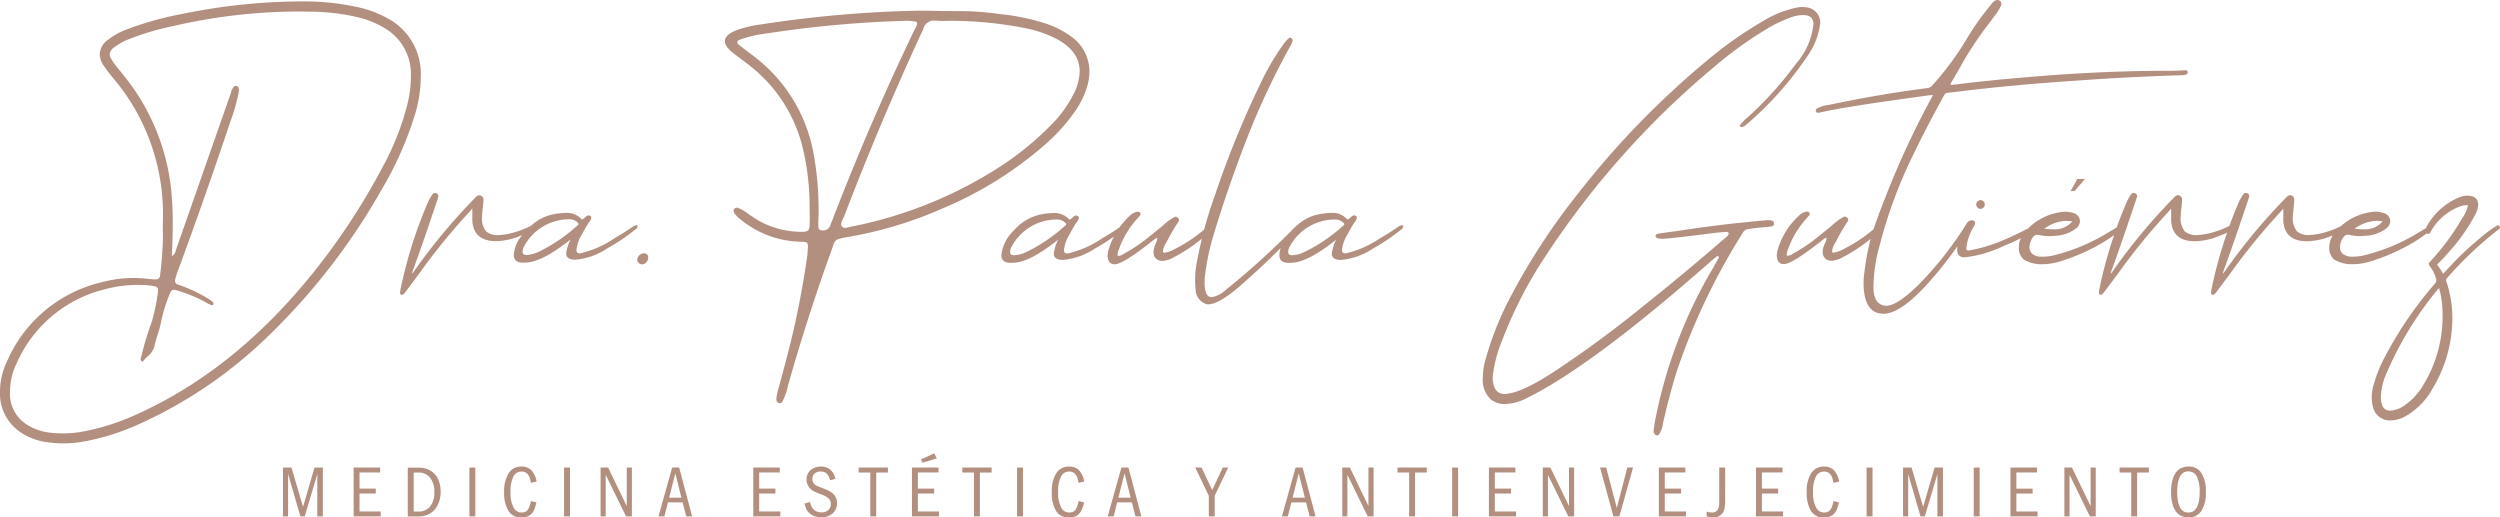 <svg id="Grupo_3" data-name="Grupo 3" xmlns="http://www.w3.org/2000/svg" xmlns:xlink="http://www.w3.org/1999/xlink" width="263.773" height="54.59" viewBox="0 0 263.773 54.59">
  <defs>
    <clipPath id="clip-path">
      <rect id="Rectángulo_7" data-name="Rectángulo 7" width="263.773" height="54.59" fill="#b38f80"/>
    </clipPath>
  </defs>
  <path id="Trazado_1" data-name="Trazado 1" d="M261.238,184.846l.642,2.564h-1.29Zm-.333-.61-1.443,5.151h.625l.371-1.475h1.552l.379,1.475h.625l-1.367-5.151Z" transform="translate(-189.987 -134.904)" fill="#b38f80"/>
  <path id="Trazado_2" data-name="Trazado 2" d="M239.414,184.235v4.07l-1.968-4.07h-.795v5.151h.539V185l2.147,4.387h.618v-5.151Z" transform="translate(-173.284 -134.904)" fill="#b38f80"/>
  <rect id="Rectángulo_1" data-name="Rectángulo 1" width="0.625" height="5.151" transform="translate(59.514 49.332)" fill="#b38f80"/>
  <g id="Grupo_2" data-name="Grupo 2">
    <g id="Grupo_1" data-name="Grupo 1" clip-path="url(#clip-path)">
      <path id="Trazado_3" data-name="Trazado 3" d="M202.079,187.613l-.571-.138a4.031,4.031,0,0,1-.156.571,1.337,1.337,0,0,1-.2.371.615.615,0,0,1-.266.2,1.025,1.025,0,0,1-.365.059.911.911,0,0,1-.473-.116,1.044,1.044,0,0,1-.352-.362,3.216,3.216,0,0,1-.347-1.668,3.531,3.531,0,0,1,.294-1.622.938.938,0,0,1,.872-.548.819.819,0,0,1,.733.395,1.074,1.074,0,0,1,.139.289,4.339,4.339,0,0,1,.117.506l.6-.139a2.382,2.382,0,0,0-.556-1.2,1.411,1.411,0,0,0-1.043-.378,1.539,1.539,0,0,0-1.352.7,3.548,3.548,0,0,0-.471,1.993,3.615,3.615,0,0,0,.456,2,1.516,1.516,0,0,0,1.343.679,1.864,1.864,0,0,0,.608-.089,1.185,1.185,0,0,0,.452-.278,1.5,1.5,0,0,0,.32-.491,3.822,3.822,0,0,0,.213-.726" transform="translate(-145.486 -134.606)" fill="#b38f80"/>
      <rect id="Rectángulo_2" data-name="Rectángulo 2" width="0.625" height="5.151" transform="translate(49.528 49.332)" fill="#b38f80"/>
      <path id="Trazado_4" data-name="Trazado 4" d="M163.989,185.718a2.289,2.289,0,0,0-.467-.8,2.029,2.029,0,0,0-.742-.5,2.631,2.631,0,0,0-.985-.174h-1.111v5.151h1.111a2.783,2.783,0,0,0,.661-.077,2.049,2.049,0,0,0,.558-.225,2.1,2.1,0,0,0,.836-.922,3.115,3.115,0,0,0,.3-1.387,3.219,3.219,0,0,0-.162-1.058m-.947,2.614a1.53,1.53,0,0,1-1.247.537h-.486v-4.117h.486a1.519,1.519,0,0,1,1.243.545,2.335,2.335,0,0,1,.448,1.525,2.305,2.305,0,0,1-.443,1.509" transform="translate(-117.659 -134.904)" fill="#b38f80"/>
      <path id="Trazado_5" data-name="Trazado 5" d="M142.141,184.235h-2.795v5.151H142.2v-.517h-2.232v-1.892h1.714v-.518h-1.714v-1.706h2.17Z" transform="translate(-102.034 -134.904)" fill="#b38f80"/>
      <path id="Trazado_6" data-name="Trazado 6" d="M112.383,184.235h-.9v5.151h.541v-4.472l1.3,4.472h.456l1.328-4.463v4.463h.586v-5.151h-.881l-1.211,4.147Z" transform="translate(-81.629 -134.904)" fill="#b38f80"/>
      <path id="Trazado_7" data-name="Trazado 7" d="M816.29,71.792,817.4,70.51h-.807l-.72,1.282Z" transform="translate(-597.411 -51.63)" fill="#b38f80"/>
      <path id="Trazado_8" data-name="Trazado 8" d="M779.176,79.761a.5.5,0,0,0,.311-.14.459.459,0,0,0,.148-.3.475.475,0,0,0-.119-.326.491.491,0,0,0-.3-.163.511.511,0,0,0-.341.125.417.417,0,0,0-.149.334.475.475,0,0,0,.126.311.446.446,0,0,0,.319.163" transform="translate(-570.215 -57.721)" fill="#b38f80"/>
      <path id="Trazado_9" data-name="Trazado 9" d="M776.365,23.849a.217.217,0,0,0-.186-.089,12.733,12.733,0,0,0-1.868,1.378,32.471,32.471,0,0,0-3.543,3.394l-.341.356a7.225,7.225,0,0,0-.638-.979,15.151,15.151,0,0,0,1.216-1.275,19.927,19.927,0,0,0,2.742-3.854,2.582,2.582,0,0,0,.386-1.141q0-.993-1.156-.993a2.057,2.057,0,0,0-.771.148,6.935,6.935,0,0,0-3.424,2.95,1.021,1.021,0,0,0-.141.314q-.3.182-.793.472a20.083,20.083,0,0,1-5.959,2.46,5.937,5.937,0,0,1-1.111.089,1.485,1.485,0,0,1-.933-.3.936.936,0,0,1-.3-.682,1.851,1.851,0,0,1,.415-1.126.492.492,0,0,1,.4-.207l.163.015a5.115,5.115,0,0,0,1.275.133,1.16,1.16,0,0,1,.192-.015l.564-.045a3.789,3.789,0,0,0,1.882-.755,1.007,1.007,0,0,0,.415-.756.913.913,0,0,0-.741-.875,2.652,2.652,0,0,0-.845-.133,5.985,5.985,0,0,0-3.626,1.531l-.05.026a8.863,8.863,0,0,1-1.423.563,7.293,7.293,0,0,1-1.793.341,1.9,1.9,0,0,1-1.348-.37,2.126,2.126,0,0,1-.445-1.586,7.75,7.75,0,0,1,.074-.875c.049-.494.074-.795.074-.9a.447.447,0,0,0-.282-.43.374.374,0,0,0-.163-.044.537.537,0,0,0-.356.193,61.577,61.577,0,0,0-6.685,8.063l-.045-.029a4.629,4.629,0,0,1,.178-.534q.979-2.7,2.1-6.047.5-1.454.5-1.527a.342.342,0,0,0-.222-.326.4.4,0,0,0-.148-.03.386.386,0,0,0-.207.081,4.918,4.918,0,0,0-.593,1.06q-.5,1.17-.923,2.337c-.04.018-.083.039-.129.064a8.839,8.839,0,0,1-1.423.563,7.292,7.292,0,0,1-1.793.341,1.9,1.9,0,0,1-1.348-.37,2.125,2.125,0,0,1-.445-1.586,7.821,7.821,0,0,1,.074-.875c.049-.494.074-.795.074-.9a.447.447,0,0,0-.282-.43.373.373,0,0,0-.163-.044.538.538,0,0,0-.356.193,61.631,61.631,0,0,0-6.685,8.063l-.044-.029a4.629,4.629,0,0,1,.178-.534q.979-2.7,2.1-6.047.5-1.454.5-1.527a.342.342,0,0,0-.222-.326.4.4,0,0,0-.148-.03.388.388,0,0,0-.207.081,4.913,4.913,0,0,0-.593,1.06q-.531,1.253-.983,2.5-.31.191-.9.537a20.08,20.08,0,0,1-5.959,2.46,5.935,5.935,0,0,1-1.111.089,1.485,1.485,0,0,1-.934-.3.935.935,0,0,1-.3-.682,1.852,1.852,0,0,1,.415-1.126.493.493,0,0,1,.4-.207l.163.015a5.116,5.116,0,0,0,1.275.133,1.165,1.165,0,0,1,.192-.015l.564-.045A3.79,3.79,0,0,0,731.7,24.1a1.007,1.007,0,0,0,.415-.756.913.913,0,0,0-.741-.875,2.657,2.657,0,0,0-.845-.133,6.055,6.055,0,0,0-3.885,1.768q-1.846.928-2.814,1.315a16.333,16.333,0,0,1-3.409,1.007.4.4,0,0,1-.282-.074c0-.059-.01-.118-.015-.178a5.525,5.525,0,0,1,.771-2.238,1.493,1.493,0,0,0,.163-.4.268.268,0,0,0-.1-.208.419.419,0,0,0-.282-.089.661.661,0,0,0-.533.371q-.161.245-.3.482a37.754,37.754,0,0,1-4.574,5.766q-2.32,2.334-3.55,2.409-1.393-.044-1.393-1.957a16.646,16.646,0,0,1,.637-4.357,49.982,49.982,0,0,1,2.883-8.2q1.668-3.6,3.965-7.752a.413.413,0,0,1,.341-.207l1.156-.134q5.751-.711,12.51-1.156,5.469-.4,10.953-.563.711,0,.712-.311c0-.148-.079-.223-.237-.223q-.949.059-1.556.06-6.818,0-13.784.563-5.4.431-8.819.875l-.622.059a.711.711,0,0,1,.1-.311q.652-1.1,1.245-2.164a36.593,36.593,0,0,1,2.653-3.943l.741-.993a5.518,5.518,0,0,0,.563-.919.506.506,0,0,0,.059-.223.437.437,0,0,0-.163-.326A.461.461,0,0,0,723.413,0q-.342,0-.741.564c-.01,0-.015,0-.015.014a28.209,28.209,0,0,0-2.342,3.276,31.244,31.244,0,0,1-3.794,5.173.778.778,0,0,1-.49.267q-4.95.623-10.435,1.779a3.243,3.243,0,0,0-1.156.341c-.139.059-.208.144-.208.252q.044.237.237.237l.148-.014q2.416-.593,11.5-1.823l.5-.044a.74.74,0,0,0-.082.141,1.4,1.4,0,0,1-.081.156,90.772,90.772,0,0,0-4.846,10.435,3.532,3.532,0,0,1-.133.341q-.688,1.725-1.135,3.086a15.581,15.581,0,0,1-3.149,2.087,2.891,2.891,0,0,1-1.067.385.144.144,0,0,1-.163-.163,2.2,2.2,0,0,1,.356-.919.178.178,0,0,1,.045-.074,21.025,21.025,0,0,1,1.185-2.045.456.456,0,0,0,.119-.252.316.316,0,0,0-.133-.244.419.419,0,0,0-.267-.111,5.323,5.323,0,0,0-1.319.948l-1.571,1.275a17.741,17.741,0,0,1-2.549,1.7.219.219,0,0,0-.1.059.824.824,0,0,1-.429.148l-.119-.014a1.282,1.282,0,0,1,.1-.564,9.592,9.592,0,0,1,1.986-3.349,2.256,2.256,0,0,1,.252-.282.365.365,0,0,0,.089-.207l-.014-.089a.35.35,0,0,0-.326-.148,1.576,1.576,0,0,0-.83.46,7.869,7.869,0,0,0-2.164,3.409,2.49,2.49,0,0,0-.148.756q.03.92.756.92.859,0,4.046-2.52.3-.252.4-.252c.029,0,.044.02.044.059a1.821,1.821,0,0,1-.2.6,1.98,1.98,0,0,0-.2.823.9.9,0,0,0,.259.689.922.922,0,0,0,.66.244,2.532,2.532,0,0,0,1.141-.34,17.082,17.082,0,0,0,3-1.976,25.613,25.613,0,0,0-.659,3.547,6.824,6.824,0,0,0-.089,1.1q0,3.26,2.119,3.261,2.194,0,6.122-4.907.869-1.086,1.655-2.2c-.006.078-.01.156-.01.232a1.056,1.056,0,0,0,.134.666.78.78,0,0,0,.7.253,12.964,12.964,0,0,0,4.076-1.2q.9-.359,1.8-.813a2.337,2.337,0,0,0-.212.976,1.621,1.621,0,0,0,.5,1.26,3.542,3.542,0,0,0,2.12.5h.252a7.675,7.675,0,0,0,2.149-.519.179.179,0,0,1,.074-.014,20.241,20.241,0,0,0,4.284-2.067q.385-.264.675-.469a45.112,45.112,0,0,0-1.52,5.53,3.109,3.109,0,0,0-.089.623c0,.079.079.128.237.148.05,0,.129-.059.237-.178q.1-.119,1.5-2a66.423,66.423,0,0,1,5.351-6.566l.3-.356v1.319q.148,2.134,2.52,2.134a7.123,7.123,0,0,0,2.593-.578,7.788,7.788,0,0,0,.794-.331,45.281,45.281,0,0,0-1.609,5.786,3.11,3.11,0,0,0-.089.623c0,.079.079.128.237.148q.074,0,.237-.178.1-.119,1.5-2a66.521,66.521,0,0,1,5.35-6.566l.3-.356v1.319q.148,2.134,2.52,2.134a7.125,7.125,0,0,0,2.594-.578l.1-.036a2.385,2.385,0,0,0-.367,1.267,1.62,1.62,0,0,0,.5,1.26,3.539,3.539,0,0,0,2.119.5h.252a7.676,7.676,0,0,0,2.15-.519.179.179,0,0,1,.073-.014,20.229,20.229,0,0,0,4.284-2.067q.562-.385.924-.646a.34.34,0,0,0,.129.06.248.248,0,0,0,.237-.178,5.93,5.93,0,0,1,3.216-2.757,2.339,2.339,0,0,1,.652-.1c.069,0,.1,0,.1.014a3.745,3.745,0,0,1-.652,1.438,25.373,25.373,0,0,1-3.409,4.58.3.3,0,0,0-.074.193,1.176,1.176,0,0,0,.134.252,3.656,3.656,0,0,1,.667,1.423.573.573,0,0,1-.148.371,40.607,40.607,0,0,0-5.5,8.152,13.724,13.724,0,0,0-.933,2.416A4.468,4.468,0,0,0,762.9,41.9a4.383,4.383,0,0,0,.133,1.068,1.838,1.838,0,0,0,1.883,1.393,3.434,3.434,0,0,0,1.719-.549,7.52,7.52,0,0,0,2.668-2.786,14.405,14.405,0,0,0,2.1-7.53,11.719,11.719,0,0,0-.638-3.81.366.366,0,0,1-.029-.133.489.489,0,0,1,.133-.238,38.619,38.619,0,0,1,5.38-5.084c.119-.078.178-.158.178-.237a.269.269,0,0,0-.066-.148M763.418,23.3a3.6,3.6,0,0,1,.638.059,2.471,2.471,0,0,1-2.09.831,7.122,7.122,0,0,1-.875-.059,4.108,4.108,0,0,1,2.327-.83m-32.742,0a3.6,3.6,0,0,1,.637.059,2.471,2.471,0,0,1-2.09.831,7.125,7.125,0,0,1-.875-.059,4.108,4.108,0,0,1,2.327-.83M768.4,40.524a6.863,6.863,0,0,1-1.971,2.194,2.814,2.814,0,0,1-1.586.607q-.89,0-.963-1.156l-.015-.074a6.4,6.4,0,0,1,.549-2.609,36.383,36.383,0,0,1,5.38-8.864.477.477,0,0,1,.222-.207,10.612,10.612,0,0,1,.356,2.95,13.884,13.884,0,0,1-1.971,7.159" transform="translate(-512.659)" fill="#b38f80"/>
      <path id="Trazado_10" data-name="Trazado 10" d="M602.69,47.961a.315.315,0,0,0,.208-.074,2.939,2.939,0,0,0,.43-1.2q.608-2.743,1.438-5.44A67.97,67.97,0,0,1,611.6,26.825a.39.39,0,0,1,.052-.1c.025-.035.052-.077.082-.127a.771.771,0,0,1,.608-.4q.756-.134,2.016-.223c.188-.019.331-.039.43-.059a.284.284,0,0,0,.252-.3.345.345,0,0,0-.133-.274.894.894,0,0,0-.46-.081q-.4,0-2.119.193-2.831.238-7.411.934-2.134.282-2.253.34a.2.2,0,0,0-.119.193q0,.3.712.3.682,0,5.44-.608.637-.074,1.3-.118c.148,0,.237.049.267.148q0,.223-.563.652-4.21,3.647-8.567,7.115-4.477,3.646-9.279,6.818-3.453,2.268-5.2,2.372-1.3,0-1.3-1.808a13.8,13.8,0,0,1,.993-3.824,44.725,44.725,0,0,1,4.55-8.864A90.93,90.93,0,0,1,608.707,9.1a40.86,40.86,0,0,1,5.276-3.839A13.947,13.947,0,0,1,616.726,3.9a3.77,3.77,0,0,1,1.423-.282q1.023.015,1.052.934A7.536,7.536,0,0,1,617.319,8.8a37.254,37.254,0,0,1-5.054,5.6,4.291,4.291,0,0,0-.845.889c0,.059.059.114.178.163a1.2,1.2,0,0,0,.474-.237,35.541,35.541,0,0,0,6.537-7.337,7.368,7.368,0,0,0,1.3-3.379,1.611,1.611,0,0,0-1.482-1.7,2.908,2.908,0,0,0-.4-.029,3.139,3.139,0,0,0-.741.089,11.6,11.6,0,0,0-3.632,1.526,41.613,41.613,0,0,0-5.736,4.076A90.618,90.618,0,0,0,594.167,22.7,67.857,67.857,0,0,0,587.319,33.2a32.831,32.831,0,0,0-2.787,7.011,6.4,6.4,0,0,0-.208,1.616,2.8,2.8,0,0,0,.83,2.342,2.32,2.32,0,0,0,1.452.489,5.206,5.206,0,0,0,2.223-.563q6.951-3.394,19.609-14.556l.637-.533.163.163-.622,1.111a50.39,50.39,0,0,0-6.181,16.438q-.059.385-.1.785a.429.429,0,0,0,.356.46" transform="translate(-427.864 -2.028)" fill="#b38f80"/>
      <path id="Trazado_11" data-name="Trazado 11" d="M436.855,34.569a1.4,1.4,0,0,0-.5.237q-.637.46-1.809,1.141a10.624,10.624,0,0,1-3.691,1.616q-.341,0-.341-.371a3.773,3.773,0,0,1,.563-1.616q.43-.815.756-1.3a.978.978,0,0,0,.252-.489.185.185,0,0,0-.03-.1.406.406,0,0,0-.252-.148.7.7,0,0,0-.4.237.69.69,0,0,1-.326.208,2.043,2.043,0,0,0-1.645-.7,7.944,7.944,0,0,0-1.438.163,4.769,4.769,0,0,0-2.228,1.155.423.423,0,0,0-.129.09,82.692,82.692,0,0,1-7.366,6.7,2.948,2.948,0,0,1-1.5.786q-.756,0-.756-1.512a6.945,6.945,0,0,1,.074-1.008,25.225,25.225,0,0,1,.9-4.15q1.586-5.2,3.543-10.2a79.683,79.683,0,0,1,4.55-9.671,1.916,1.916,0,0,0,.223-.563.245.245,0,0,0-.03-.1.376.376,0,0,0-.1-.119.241.241,0,0,0-.148-.059q-.134,0-.578.533a25.912,25.912,0,0,0-2.49,4.2,101.469,101.469,0,0,0-4.877,11.961q-.633,1.744-1.115,3.552a15.585,15.585,0,0,1-3.123,2.066,2.887,2.887,0,0,1-1.067.385.144.144,0,0,1-.163-.163,2.2,2.2,0,0,1,.356-.919.183.183,0,0,1,.044-.074,21.078,21.078,0,0,1,1.186-2.045.453.453,0,0,0,.119-.252.317.317,0,0,0-.133-.244.417.417,0,0,0-.267-.111,5.306,5.306,0,0,0-1.319.948l-1.571,1.275a17.692,17.692,0,0,1-2.549,1.7.219.219,0,0,0-.1.059.823.823,0,0,1-.43.148l-.119-.015a1.274,1.274,0,0,1,.1-.564,9.578,9.578,0,0,1,1.986-3.349,2.262,2.262,0,0,1,.252-.282.364.364,0,0,0,.089-.207l-.015-.089a.35.35,0,0,0-.326-.148,1.575,1.575,0,0,0-.83.46,8.042,8.042,0,0,0-1.052,1.191l-.015.009q-.638.46-1.809,1.141a10.626,10.626,0,0,1-3.691,1.616q-.341,0-.341-.371a3.776,3.776,0,0,1,.563-1.616q.43-.815.756-1.3a.983.983,0,0,0,.252-.489.185.185,0,0,0-.03-.1.406.406,0,0,0-.252-.148.7.7,0,0,0-.4.237.688.688,0,0,1-.326.208,2.043,2.043,0,0,0-1.645-.7,7.94,7.94,0,0,0-1.438.163,5.161,5.161,0,0,0-2.786,1.7,4.113,4.113,0,0,0-1.3,2.579q0,.815.978.815l.356-.014q1.689-.075,4.654-2.431a4.521,4.521,0,0,0-.46,1.468q0,.666.963.667a7.231,7.231,0,0,0,3.38-1.2,20.521,20.521,0,0,0,2-1.266,8.074,8.074,0,0,0-.518,1.251,2.5,2.5,0,0,0-.148.756q.029.92.756.92.86,0,4.046-2.52.3-.252.4-.252c.03,0,.045.02.045.059a1.821,1.821,0,0,1-.2.6,1.984,1.984,0,0,0-.2.823.9.9,0,0,0,.26.689.92.92,0,0,0,.659.244,2.538,2.538,0,0,0,1.141-.34,17.1,17.1,0,0,0,3.042-2.009q-.333,1.371-.582,2.78a8.143,8.143,0,0,0-.133,1.527q0,.547.059,1.156a1.635,1.635,0,0,0,1.067,1.424.766.766,0,0,0,.267.044q1.29,0,4.165-2.668,1.451-1.258,3.471-3.279a2.49,2.49,0,0,0-.135.76q0,.815.978.815l.356-.014q1.689-.075,4.654-2.431a4.532,4.532,0,0,0-.46,1.468q0,.666.963.667a7.228,7.228,0,0,0,3.379-1.2,20.818,20.818,0,0,0,2.949-1.986.415.415,0,0,0,.237-.341c0-.089-.035-.133-.1-.133m-39.59,2.786a3.335,3.335,0,0,1-1.275.371h-.1q-.4,0-.4-.326a1.23,1.23,0,0,1,.207-.667,5.4,5.4,0,0,1,4.728-2.772,1.171,1.171,0,0,1,.993.475.438.438,0,0,1-.148.193,17.255,17.255,0,0,1-4,2.727m29.333,0a3.337,3.337,0,0,1-1.275.371h-.1q-.4,0-.4-.326a1.23,1.23,0,0,1,.208-.667,5.4,5.4,0,0,1,4.728-2.772,1.172,1.172,0,0,1,.993.475.439.439,0,0,1-.149.193,17.253,17.253,0,0,1-4,2.727" transform="translate(-288.917 -10.823)" fill="#b38f80"/>
      <path id="Trazado_12" data-name="Trazado 12" d="M321.294,97.293q-.008-.215-.015-.429a4.27,4.27,0,0,1,.119-1.038q.059-.267.089-.519a.192.192,0,0,1,.066-.1.483.483,0,0,1,.118-.074.421.421,0,0,1,.171-.03c.178,0,.267.07.267.208a2.124,2.124,0,0,1-.1.341,5.723,5.723,0,0,1-.711,1.645" transform="translate(-235.252 -69.635)" fill="#b38f80"/>
      <path id="Trazado_13" data-name="Trazado 13" d="M322.107,6.891A9.545,9.545,0,0,0,319.5,5.572a22.9,22.9,0,0,0-4.877-1.008,30.194,30.194,0,0,0-4.328-.311q-1.423,0-2.134-.014-.815-.03-2.194-.03a123.513,123.513,0,0,0-16.541,1.453,11.926,11.926,0,0,0-2.609.623q-1.186.474-1.186,1.141,0,.519.771,1.171l1.734,1.319a15.657,15.657,0,0,1,5.81,9.219,26.482,26.482,0,0,1,.623,5.707q.007.652.014,1.3c0,.208-.01.415-.014.623a.918.918,0,0,1-.148.623.859.859,0,0,1-.593.148,9.241,9.241,0,0,1-4.654-1.185q-.5-.312-1.008-.652a4.232,4.232,0,0,0-1.23-.712.511.511,0,0,0-.126.022.506.506,0,0,0-.171.089.2.2,0,0,0-.089.171q0,.415.771.993a10.324,10.324,0,0,0,6.373,2.327q.5,0,.6.111a.607.607,0,0,1,.1.393,12.8,12.8,0,0,1-.148,1.512q-.533,3.6-1.334,7.159-.593,2.563-1.63,6.314a5.194,5.194,0,0,0-.222,1.111q0,.43.4.43a.27.27,0,0,0,.193-.089,6.465,6.465,0,0,0,.652-1.823q1.823-6.434,4.046-12.747.386-1.037.741-2.089a.836.836,0,0,1,.726-.623,1.133,1.133,0,0,0,.178-.044,1.076,1.076,0,0,1,.193-.045,42.9,42.9,0,0,0,10.509-3.127,39.818,39.818,0,0,0,10.7-6.684,18.95,18.95,0,0,0,3.231-3.6,9.218,9.218,0,0,0,1.26-2.653,5.821,5.821,0,0,0,.207-1.482,4.53,4.53,0,0,0-1.986-3.721m-25.05,19.194a2.86,2.86,0,0,1-.134.312l-.192.518a.786.786,0,0,1-.815.474.373.373,0,0,1-.43-.37v-.7q.03-.281.03-1.171a32.749,32.749,0,0,0-.563-6.032,16.535,16.535,0,0,0-6.359-10.168q-.771-.578-1.527-1.171a.3.3,0,0,1-.119-.223.287.287,0,0,1,.208-.266,11.439,11.439,0,0,1,2.624-.638.332.332,0,0,1,.1-.015,117.23,117.23,0,0,1,14.51-1.349,5.2,5.2,0,0,1,1.423.089.186.186,0,0,0,.074.044l.029.163a1.55,1.55,0,0,1-.237.549q-4.713,9.8-8.627,19.95m25.42-13.191a12.714,12.714,0,0,1-2.549,3.5,31.957,31.957,0,0,1-6.448,5.01,44.734,44.734,0,0,1-14.5,5.589,1.035,1.035,0,0,0-.237.059,2.069,2.069,0,0,1-.445.074A.384.384,0,0,1,298,27a.405.405,0,0,1-.111-.274,2.741,2.741,0,0,1,.3-.756q3.764-9.857,8.2-19.447a3.744,3.744,0,0,0,.163-.341,1.166,1.166,0,0,1,1.2-.934q.5.044,1.023.044l.533-.015a40.869,40.869,0,0,1,8.212.816,12.348,12.348,0,0,1,3.024,1.052q2.519,1.3,2.52,3.469a5.468,5.468,0,0,1-.578,2.282" transform="translate(-209.149 -3.081)" fill="#b38f80"/>
      <path id="Trazado_14" data-name="Trazado 14" d="M251.578,100.976a.663.663,0,0,0,.482-.223.77.77,0,0,0,.185-.533.418.418,0,0,0-.445-.416.7.7,0,0,0-.474.2.677.677,0,0,0-.237.482.454.454,0,0,0,.148.326.531.531,0,0,0,.341.163" transform="translate(-183.856 -73.081)" fill="#b38f80"/>
      <path id="Trazado_15" data-name="Trazado 15" d="M182.6,79.4a1.4,1.4,0,0,0-.5.237q-.638.46-1.808,1.141a10.628,10.628,0,0,1-3.691,1.616q-.341,0-.341-.371a3.772,3.772,0,0,1,.563-1.616q.43-.815.756-1.3a.979.979,0,0,0,.252-.489.184.184,0,0,0-.029-.1.407.407,0,0,0-.252-.148.7.7,0,0,0-.4.237.689.689,0,0,1-.326.208,2.043,2.043,0,0,0-1.645-.7,7.938,7.938,0,0,0-1.438.163,4.8,4.8,0,0,0-2.28,1.2c-.046.02-.1.044-.151.073a8.819,8.819,0,0,1-1.423.563,7.292,7.292,0,0,1-1.793.341,1.9,1.9,0,0,1-1.349-.37,2.126,2.126,0,0,1-.445-1.586,7.762,7.762,0,0,1,.074-.875c.049-.494.074-.795.074-.9a.447.447,0,0,0-.282-.43.367.367,0,0,0-.163-.044.537.537,0,0,0-.356.193,61.659,61.659,0,0,0-6.685,8.063l-.044-.03a4.651,4.651,0,0,1,.178-.534q.978-2.7,2.1-6.047.5-1.454.5-1.527a.342.342,0,0,0-.223-.326.394.394,0,0,0-.148-.03.388.388,0,0,0-.208.081,4.924,4.924,0,0,0-.593,1.06,47.008,47.008,0,0,0-2.786,8.834,3.073,3.073,0,0,0-.089.623c0,.079.079.128.237.148q.074,0,.237-.178.1-.119,1.5-2A66.452,66.452,0,0,1,164.973,78l.3-.356v1.319q.148,2.134,2.52,2.134a7.123,7.123,0,0,0,2.594-.578l.144-.052a3.567,3.567,0,0,0-.884,2.083q0,.815.978.815l.356-.014q1.689-.075,4.654-2.431a4.524,4.524,0,0,0-.459,1.468q0,.666.963.667a7.229,7.229,0,0,0,3.379-1.2,20.835,20.835,0,0,0,2.949-1.986.415.415,0,0,0,.237-.341c0-.089-.035-.133-.1-.133m-10.257,2.786a3.334,3.334,0,0,1-1.275.371h-.1q-.4,0-.4-.326a1.23,1.23,0,0,1,.207-.667A5.4,5.4,0,0,1,175.5,78.79a1.171,1.171,0,0,1,.993.475.439.439,0,0,1-.148.193,17.267,17.267,0,0,1-4,2.727" transform="translate(-115.438 -55.653)" fill="#b38f80"/>
      <path id="Trazado_16" data-name="Trazado 16" d="M41.087,2.452a11.048,11.048,0,0,0-3.068-1.23A26.076,26.076,0,0,0,32.164.555a62.687,62.687,0,0,0-12.821,1.3,33.945,33.945,0,0,0-5.9,1.63,7.132,7.132,0,0,0-2.008,1.09,1.975,1.975,0,0,0-.912,1.549,2.229,2.229,0,0,0,.444,1.245,17.352,17.352,0,0,0,1.171,1.512,22.2,22.2,0,0,1,5.054,14.57l-.015.89q.007.548.015,1.1a40.1,40.1,0,0,1-.3,4,.433.433,0,0,1-.474.444,5.446,5.446,0,0,1-.8-.059,13.915,13.915,0,0,0-1.556-.089,12.622,12.622,0,0,0-3.261.43A14.492,14.492,0,0,0,.741,38.529,7.4,7.4,0,0,0,0,41.775a4.871,4.871,0,0,0,1.942,4.076A6.45,6.45,0,0,0,5.01,47.067a12.03,12.03,0,0,0,4.061-.118,24.908,24.908,0,0,0,5.6-1.793,47.672,47.672,0,0,0,13.666-9.324A68.024,68.024,0,0,0,40.212,20.505a36.346,36.346,0,0,0,3.5-7.8,13.687,13.687,0,0,0,.682-4.269,6.6,6.6,0,0,0-3.306-5.988m1.868,9.072a28.165,28.165,0,0,1-2.475,6.3,71,71,0,0,1-6.463,10.123Q25.242,39.388,14.006,44.31a24.272,24.272,0,0,1-5.1,1.6,11.7,11.7,0,0,1-3.706.134,5.669,5.669,0,0,1-2.283-.786A3.834,3.834,0,0,1,1.052,41.79a6.937,6.937,0,0,1,.7-3.039,13.723,13.723,0,0,1,9.263-7.811,13.283,13.283,0,0,1,3.528-.474,10.6,10.6,0,0,1,1.66.118q.474.074.474.415c0,.065-.01.129-.015.193a19.518,19.518,0,0,1-.637,3.127,33.6,33.6,0,0,0-1.2,4.047c0,.019.049.074.148.163,0,.02.035.03.1.03A3.134,3.134,0,0,1,15.592,38,2.05,2.05,0,0,0,16.275,37q.147-.622.341-1.23a15.013,15.013,0,0,0,.4-1.483,15.3,15.3,0,0,1,.919-2.935q.134-.371.4-.371a.988.988,0,0,1,.3.059,14.83,14.83,0,0,1,3.172,1.32,2.436,2.436,0,0,0,.578.253.142.142,0,0,0,.1-.045.81.81,0,0,0,.044-.163q0-.133-.608-.518a16.332,16.332,0,0,0-3.127-1.453.43.43,0,0,1-.341-.416,8.268,8.268,0,0,1,.4-1.26q2.831-7.693,5.425-15.445A19.533,19.533,0,0,0,25.212,10q0-.518-.326-.533a.276.276,0,0,0-.178.059,1.374,1.374,0,0,0-.341.667l-5.84,16.69a.66.66,0,0,1-.4.533q.1-1.852.1-3.646a33.611,33.611,0,0,0-.193-3.587A22.9,22.9,0,0,0,13.1,8.425l-.355-.445Q11.576,6.6,11.576,6.173a.986.986,0,0,1,.5-.786,5.866,5.866,0,0,1,1.556-.86A28.688,28.688,0,0,1,18.3,3.149a59.1,59.1,0,0,1,13.37-1.527l1.1.015a22.527,22.527,0,0,1,5.069.608,10,10,0,0,1,2.712,1.111,5.612,5.612,0,0,1,2.8,5.129,11.836,11.836,0,0,1-.4,3.039" transform="translate(0 -0.406)" fill="#b38f80"/>
      <path id="Trazado_17" data-name="Trazado 17" d="M299.607,184.235h-2.795v5.151h2.857v-.517h-2.232v-1.892h1.714v-.518h-1.714v-1.706h2.17Z" transform="translate(-217.336 -134.904)" fill="#b38f80"/>
      <path id="Trazado_18" data-name="Trazado 18" d="M319.713,185.281l.556-.162a2.889,2.889,0,0,0-.185-.505,1.509,1.509,0,0,0-.247-.344,1.45,1.45,0,0,0-1.1-.44,1.775,1.775,0,0,0-.61.1,1.439,1.439,0,0,0-.482.281,1.227,1.227,0,0,0-.318.433,1.319,1.319,0,0,0-.113.544,1.4,1.4,0,0,0,.124.564,1.359,1.359,0,0,0,.333.464,1.966,1.966,0,0,0,.166.135,1.4,1.4,0,0,0,.2.115c.079.04.172.082.286.128s.265.106.45.178a3.56,3.56,0,0,1,.477.215,1.49,1.49,0,0,1,.313.228.726.726,0,0,1,.171.259.962.962,0,0,1,.049.316.816.816,0,0,1-.27.637,1.018,1.018,0,0,1-.71.243,1.318,1.318,0,0,1-.495-.089.99.99,0,0,1-.377-.258,1.13,1.13,0,0,1-.2-.3,2.368,2.368,0,0,1-.143-.452l-.571.155a2.459,2.459,0,0,0,.192.614,1.434,1.434,0,0,0,.318.412,1.548,1.548,0,0,0,.559.325,2.173,2.173,0,0,0,.708.115,1.891,1.891,0,0,0,.663-.112,1.578,1.578,0,0,0,.522-.312,1.364,1.364,0,0,0,.339-.475,1.473,1.473,0,0,0,.119-.606,1.407,1.407,0,0,0-.111-.552,1.206,1.206,0,0,0-.314-.445,2.083,2.083,0,0,0-.4-.278,5.5,5.5,0,0,0-.637-.277l-.394-.154a2.8,2.8,0,0,1-.258-.116,1.022,1.022,0,0,1-.171-.1,1.057,1.057,0,0,1-.128-.112.672.672,0,0,1-.192-.495.755.755,0,0,1,.235-.582.875.875,0,0,1,.623-.22,1.259,1.259,0,0,1,.358.047.671.671,0,0,1,.279.157,1.15,1.15,0,0,1,.215.29,2.816,2.816,0,0,1,.181.431" transform="translate(-232.121 -134.606)" fill="#b38f80"/>
      <path id="Trazado_19" data-name="Trazado 19" d="M341.43,184.235h-3.089v.525h1.228v4.626h.625V184.76h1.237Z" transform="translate(-247.745 -134.904)" fill="#b38f80"/>
      <path id="Trazado_20" data-name="Trazado 20" d="M362.164,184.236h-2.8v5.15h2.857v-.517h-2.232v-1.893h1.714v-.518h-1.714v-1.706h2.171Z" transform="translate(-263.143 -134.904)" fill="#b38f80"/>
      <path id="Trazado_21" data-name="Trazado 21" d="M382.291,184.235H379.2v.525h1.228v4.626h.625V184.76h1.237Z" transform="translate(-277.665 -134.904)" fill="#b38f80"/>
      <rect id="Rectángulo_3" data-name="Rectángulo 3" width="0.625" height="5.151" transform="translate(107.308 49.332)" fill="#b38f80"/>
      <path id="Trazado_22" data-name="Trazado 22" d="M364.278,178.638l-1.4.642.186.347,1.492-.464Z" transform="translate(-265.713 -130.805)" fill="#b38f80"/>
      <path id="Trazado_23" data-name="Trazado 23" d="M417.866,187.613l-.571-.138a4.076,4.076,0,0,1-.156.571,1.338,1.338,0,0,1-.2.371.614.614,0,0,1-.266.2,1.023,1.023,0,0,1-.365.059.909.909,0,0,1-.473-.116,1.045,1.045,0,0,1-.352-.362,3.216,3.216,0,0,1-.348-1.668,3.526,3.526,0,0,1,.295-1.622.937.937,0,0,1,.872-.548.82.82,0,0,1,.733.395,1.1,1.1,0,0,1,.138.289,4.3,4.3,0,0,1,.117.506l.6-.139a2.38,2.38,0,0,0-.556-1.2,1.41,1.41,0,0,0-1.042-.378,1.538,1.538,0,0,0-1.352.7,3.545,3.545,0,0,0-.471,1.993,3.613,3.613,0,0,0,.456,2,1.515,1.515,0,0,0,1.343.679,1.863,1.863,0,0,0,.608-.089,1.185,1.185,0,0,0,.452-.278,1.507,1.507,0,0,0,.32-.491,3.826,3.826,0,0,0,.213-.726" transform="translate(-303.493 -134.606)" fill="#b38f80"/>
      <path id="Trazado_24" data-name="Trazado 24" d="M438.667,184.236h-.742l-1.443,5.151h.625l.371-1.475h1.552l.379,1.475h.625Zm-1.057,3.173.648-2.564.642,2.564Z" transform="translate(-319.608 -134.904)" fill="#b38f80"/>
      <path id="Trazado_25" data-name="Trazado 25" d="M471.636,184.235h-.663l1.429,2.973v2.178h.625v-2.178l1.422-2.973h-.571l-1.113,2.371Z" transform="translate(-344.863 -134.904)" fill="#b38f80"/>
      <path id="Trazado_26" data-name="Trazado 26" d="M507.308,184.236h-.742l-1.443,5.151h.625l.371-1.475h1.552l.379,1.475h.625Zm-1.057,3.173.648-2.564.642,2.564Z" transform="translate(-369.869 -134.904)" fill="#b38f80"/>
      <path id="Trazado_27" data-name="Trazado 27" d="M529.716,184.235h-.8v5.151h.54V185l2.147,4.387h.618v-5.151h-.542v4.07Z" transform="translate(-387.294 -134.904)" fill="#b38f80"/>
      <path id="Trazado_28" data-name="Trazado 28" d="M553.754,184.235h-3.089v.525h1.228v4.626h.625V184.76h1.237Z" transform="translate(-403.217 -134.904)" fill="#b38f80"/>
      <rect id="Rectángulo_4" data-name="Rectángulo 4" width="0.625" height="5.151" transform="translate(153.217 49.332)" fill="#b38f80"/>
      <path id="Trazado_29" data-name="Trazado 29" d="M589.481,184.235h-2.795v5.151h2.856v-.517H587.31v-1.892h1.714v-.518H587.31v-1.706h2.17Z" transform="translate(-429.592 -134.904)" fill="#b38f80"/>
      <path id="Trazado_30" data-name="Trazado 30" d="M608.739,184.235h-.8v5.151h.54V185l2.147,4.387h.618v-5.151h-.541v4.07Z" transform="translate(-445.158 -134.904)" fill="#b38f80"/>
      <path id="Trazado_31" data-name="Trazado 31" d="M631.134,184.235h-.642l1.407,5.151h.633l1.435-5.151h-.6l-1.111,4.255Z" transform="translate(-461.669 -134.904)" fill="#b38f80"/>
      <path id="Trazado_32" data-name="Trazado 32" d="M656.449,184.235h-2.795v5.151h2.857v-.517h-2.232v-1.892h1.714v-.518h-1.714v-1.706h2.17Z" transform="translate(-478.629 -134.904)" fill="#b38f80"/>
      <path id="Trazado_33" data-name="Trazado 33" d="M674.421,184.235h-.627v3.027c0,.242,0,.44,0,.595s-.011.283-.024.386a1.326,1.326,0,0,1-.051.251.888.888,0,0,1-.077.181.663.663,0,0,1-.648.295,1.544,1.544,0,0,1-.266-.02,1.65,1.65,0,0,1-.267-.073v.51c.16.042.279.069.363.085a1.637,1.637,0,0,0,.286.022,1.124,1.124,0,0,0,1.219-.865,1.283,1.283,0,0,0,.047-.216c.011-.077.019-.168.028-.274s.013-.229.015-.371,0-.31,0-.505Z" transform="translate(-492.399 -134.903)" fill="#b38f80"/>
      <path id="Trazado_34" data-name="Trazado 34" d="M694.722,184.235h-2.795v5.151h2.857v-.517h-2.232v-1.892h1.714v-.518h-1.714v-1.706h2.17Z" transform="translate(-506.654 -134.904)" fill="#b38f80"/>
      <path id="Trazado_35" data-name="Trazado 35" d="M715.328,187.613l-.572-.138a4.046,4.046,0,0,1-.155.571,1.336,1.336,0,0,1-.2.371.613.613,0,0,1-.266.2,1.024,1.024,0,0,1-.365.059.909.909,0,0,1-.473-.116,1.042,1.042,0,0,1-.352-.362,3.213,3.213,0,0,1-.348-1.668,3.534,3.534,0,0,1,.294-1.622.938.938,0,0,1,.872-.548.821.821,0,0,1,.734.395,1.089,1.089,0,0,1,.138.289,4.344,4.344,0,0,1,.117.506l.6-.139a2.381,2.381,0,0,0-.556-1.2,1.411,1.411,0,0,0-1.043-.378,1.538,1.538,0,0,0-1.351.7,3.546,3.546,0,0,0-.471,1.993,3.613,3.613,0,0,0,.456,2,1.515,1.515,0,0,0,1.343.679,1.866,1.866,0,0,0,.608-.089,1.182,1.182,0,0,0,.452-.278,1.5,1.5,0,0,0,.32-.491,3.8,3.8,0,0,0,.213-.726" transform="translate(-521.305 -134.606)" fill="#b38f80"/>
      <rect id="Rectángulo_5" data-name="Rectángulo 5" width="0.625" height="5.151" transform="translate(196.942 49.332)" fill="#b38f80"/>
      <path id="Trazado_36" data-name="Trazado 36" d="M750.763,184.235h-.9v5.151h.542v-4.472l1.3,4.472h.456l1.328-4.463v4.463h.586v-5.151h-.881l-1.211,4.147Z" transform="translate(-549.074 -134.904)" fill="#b38f80"/>
      <rect id="Rectángulo_6" data-name="Rectángulo 6" width="0.625" height="5.151" transform="translate(208.247 49.332)" fill="#b38f80"/>
      <path id="Trazado_37" data-name="Trazado 37" d="M795,184.235H792.2v5.151h2.857v-.517h-2.232v-1.892h1.714v-.518h-1.714v-1.706H795Z" transform="translate(-580.078 -134.904)" fill="#b38f80"/>
      <path id="Trazado_38" data-name="Trazado 38" d="M814.255,184.235h-.8v5.151H814V185l2.147,4.387h.618v-5.151h-.541v4.07Z" transform="translate(-595.644 -134.904)" fill="#b38f80"/>
      <path id="Trazado_39" data-name="Trazado 39" d="M838.293,184.235H835.2v.525h1.228v4.626h.625V184.76h1.237Z" transform="translate(-611.566 -134.904)" fill="#b38f80"/>
      <path id="Trazado_40" data-name="Trazado 40" d="M858.682,184.521a1.514,1.514,0,0,0-1.337-.692,1.918,1.918,0,0,0-.69.121,1.422,1.422,0,0,0-.529.343,2.23,2.23,0,0,0-.484.911,4.771,4.771,0,0,0-.166,1.329,4.606,4.606,0,0,0,.166,1.294,2.231,2.231,0,0,0,.484.907,1.361,1.361,0,0,0,.525.343,1.874,1.874,0,0,0,.671.119,1.536,1.536,0,0,0,1.356-.686,3.545,3.545,0,0,0,.467-1.992,3.581,3.581,0,0,0-.463-2m-.252,2.873a2.492,2.492,0,0,1-.2.667,1.14,1.14,0,0,1-.376.472.975.975,0,0,1-.552.147.99.99,0,0,1-.505-.119,1.021,1.021,0,0,1-.36-.39,2.242,2.242,0,0,1-.235-.695,5.085,5.085,0,0,1-.081-.966,5.572,5.572,0,0,1,.064-.876,2.469,2.469,0,0,1,.2-.668,1.142,1.142,0,0,1,.373-.472,1,1,0,0,1,.56-.146.947.947,0,0,1,.876.544,3.464,3.464,0,0,1,.3,1.617,5.557,5.557,0,0,1-.066.885" transform="translate(-626.409 -134.606)" fill="#b38f80"/>
    </g>
  </g>
</svg>
